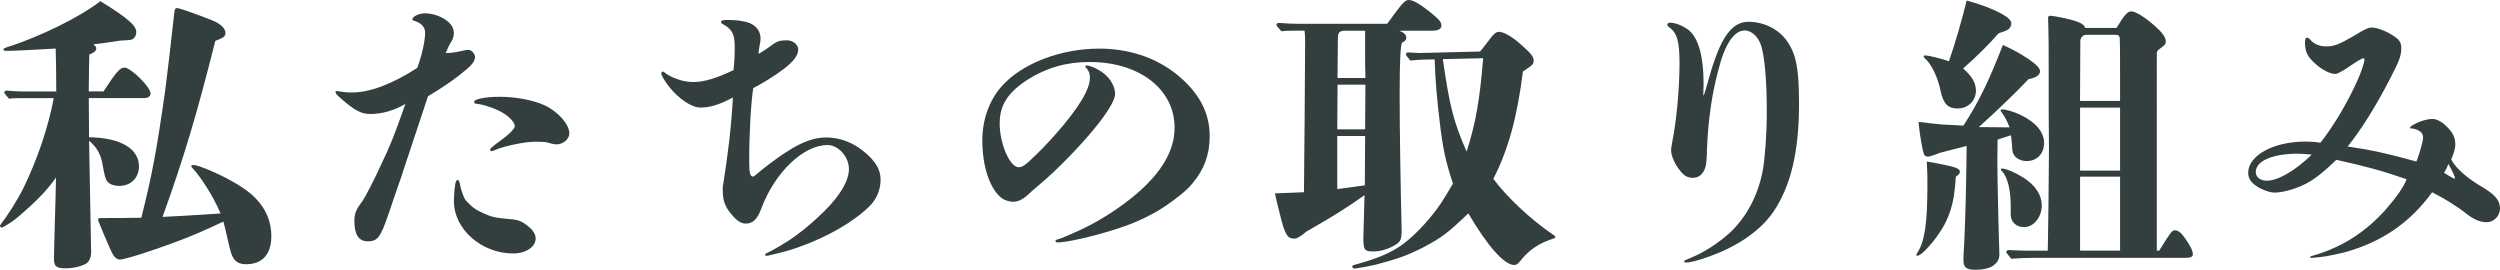 <?xml version="1.0" encoding="UTF-8"?><svg id="b" xmlns="http://www.w3.org/2000/svg" width="597.24" height="64.44" viewBox="0 0 597.24 64.44"><defs><style>.d{fill:#333f3f;}</style></defs><g id="c"><g><path class="d" d="M24.74,21.83c3.05-4.71,3.95-5.68,4.99-5.68,1.52,0,6.24,4.64,6.24,6.17,0,.69-.55,1.11-1.53,1.11h-13.23l.07,9.35c7.62,.14,11.92,2.77,11.92,7,0,2.7-1.94,4.64-4.78,4.64-1.04,0-2.15-.35-2.7-.97-.55-.62-.83-1.87-1.18-3.95-.42-2.56-1.32-4.23-3.26-5.89l.49,26.68c0,1.04-.35,2.29-1.46,2.84-.97,.48-2.91,1.04-5.06,.97-2.15-.07-2.36-.83-2.36-2.49,0-1.52,.14-4.99,.21-8.52,.14-4.02,.21-7.76,.28-10.67-2.22,3.19-4.99,5.89-8.59,9.01-1.32,1.18-2.63,2.01-3.6,2.56-.42,.28-.62,.35-.83,.35-.14,0-.35-.14-.35-.35,0-.14,.07-.28,.28-.55,1.39-1.8,3.6-5.13,5.34-8.59,3.12-6.38,5.89-14.27,7.21-21.41H5.47c-1.11,0-2.22,0-3.33,.14-1.04-1.18-1.11-1.32-1.11-1.46,0-.28,.21-.48,.55-.48,1.25,.14,2.84,.21,3.6,.21H13.44c0-4.37-.07-7.97-.14-10.25-3.4,.21-10.05,.55-11.23,.55-.97,0-1.25,0-1.25-.35,0-.28,.49-.42,2.22-.97C8.87,8.87,18.43,4.57,23.97,.28c3.19,1.94,5.54,3.53,7,4.85,1.04,.9,1.59,1.8,1.59,2.49,0,.97-.55,1.87-1.59,1.94-.9,.07-1.8,.14-2.22,.14-2.15,.35-4.64,.69-6.44,.9,.48,.35,.69,.69,.69,.97,0,.55-.55,1.04-1.66,1.46-.07,1.39-.07,4.09-.14,8.8h3.53ZM58.76,63.12c-1.32,0-2.29-.42-2.91-1.32-.62-.97-.76-1.52-1.59-5.2-.21-.9-.55-2.49-.9-3.67-3.05,1.46-7.28,3.4-12.06,5.13-5.61,2.08-11.57,3.95-12.68,3.95-.55,0-1.25-.48-1.66-1.25-.62-1.04-3.53-7.97-3.53-8.25,0-.42,.14-.42,1.39-.42,2.08,0,5.27,0,8.94-.07,2.56-10.19,3.67-16.01,5.68-30.28,.55-4.09,1.25-10.19,2.15-18.29,.07-1.18,.28-1.52,.69-1.52,.55,0,4.16,1.25,8.18,2.84,2.22,.83,3.4,2.01,3.4,3.12,0,.83-.55,1.18-2.42,1.87-4.23,16.77-7.28,27.3-12.61,42.06,1.94-.07,8.94-.48,13.86-.83-1.94-4.57-4.85-8.73-6.31-10.39-.48-.48-.69-.76-.69-.9,0-.21,.21-.28,.49-.28,1.32,0,6.3,2.22,9.01,3.74,2.29,1.25,4.43,2.7,5.89,4.23,2.56,2.63,3.74,5.68,3.74,9.01,0,4.3-2.08,6.72-6.03,6.72Z"/><path class="d" d="M96.17,41.37c-.9,2.49-2.84,8.25-3.26,9.49-2.01,5.89-2.7,6.79-5.06,6.79-2.08,0-3.19-1.52-3.19-4.78,0-1.87,.35-2.77,1.94-4.85,.69-1.04,2.77-4.99,4.43-8.66,2.22-4.57,3.4-7.62,5.82-14.55-2.63,1.59-5.54,2.42-8.38,2.42-2.15,0-3.67-.76-7.07-3.74-.97-.83-1.25-1.18-1.25-1.46,0-.21,.14-.28,.28-.28s.21,0,.55,.07c.69,.14,1.94,.28,2.98,.28,4.3,0,9.49-1.87,15.73-5.89,1.11-3.05,1.87-6.44,1.87-8.38,0-1.25-.76-2.29-2.56-2.84-.42-.14-.49-.21-.49-.35,0-.69,1.59-1.46,2.98-1.46,1.52,0,3.26,.48,4.71,1.39,1.52,.97,2.22,2.01,2.22,3.4,0,.69-.14,1.18-.62,2.01-.49,.76-.9,1.66-1.32,2.7,.69,0,1.73-.07,3.05-.35,1.04-.21,1.94-.42,2.36-.42,.76,0,1.59,.97,1.59,1.66,0,1.18-.76,2.08-3.88,4.5-2.15,1.66-4.23,3.05-7.35,4.92l-6.1,18.36Zm19.12,9.49c2.29,1.04,2.98,1.18,6.93,1.52,1.8,.14,2.84,.69,4.43,2.08,.9,.83,1.32,1.73,1.32,2.49,0,2.01-2.29,3.6-5.4,3.6-7.55,0-14.13-5.82-14.13-12.47,0-.9,.07-2.43,.28-3.81,.14-.97,.28-1.25,.62-1.25s.35,.07,.69,1.66c.14,.83,.9,2.77,1.18,3.12,1.52,1.66,2.36,2.29,4.09,3.05Zm12.06-16.98c-1.87,0-6.72,.97-8.87,1.87-.69,.28-.9,.35-1.11,.35-.14,0-.28-.14-.28-.35s.21-.42,1.25-1.25c3.05-2.15,4.64-3.67,4.64-4.37,0-.83-1.18-2.15-2.77-3.12-1.73-1.11-5.13-2.15-6.38-2.22-.42,0-.55-.14-.55-.49,0-.62,2.63-1.18,6.1-1.18,3.81,0,7.97,.76,10.81,2.08,3.12,1.46,5.82,4.5,5.82,6.65,0,1.39-1.46,2.63-2.98,2.63-.62,0-.97-.07-2.77-.55-1.11-.07-2.08-.07-2.91-.07Z"/><path class="d" d="M172.66,44.76c1.32-8.38,2.01-14.14,2.43-21.48-3.05,1.66-5.4,2.42-7.76,2.42-2.08,0-5.13-2.01-7.55-5.06-.97-1.25-1.8-2.63-1.8-3.12,0-.21,.14-.42,.35-.42,.14,0,.28,.07,.42,.21,1.11,.9,2.15,1.25,3.26,1.66,1.18,.42,2.36,.62,3.67,.62,2.56,0,5.47-.9,9.56-2.84,.21-1.87,.28-3.46,.28-5.68,0-2.84-.62-4.09-2.77-5.27-.42-.21-.49-.35-.49-.55,0-.35,.42-.48,1.46-.48,1.25,0,2.63,.07,3.6,.28,2.7,.35,4.37,1.94,4.37,4.16,0,.48-.07,.97-.21,1.59q-.21,1.11-.28,2.08c1.11-.62,2.84-1.8,3.33-2.22,1.04-.76,1.8-1.04,3.46-1.04,1.39,0,2.7,1.04,2.7,2.15,0,1.46-1.04,2.84-3.46,4.71-2.08,1.59-5.47,3.67-7.28,4.57-.55,3.4-.97,10.81-.97,17.25,0,3.12,.21,3.88,.97,3.88q.14,0,.69-.48c1.32-1.18,5.47-4.37,7.48-5.54,3.46-2.29,6.51-3.33,9.22-3.33,3.19,0,6.44,1.18,9.08,3.4,2.7,2.22,3.95,4.23,3.95,6.65s-.9,4.57-2.5,6.24c-3.88,3.88-10.19,7.48-17.04,9.91-2.29,.83-4.02,1.25-6.3,1.8-.83,.21-1.32,.28-1.46,.28s-.28-.07-.28-.21c0-.21,0-.28,1.04-.76,1.25-.62,3.33-1.87,4.85-2.84,2.15-1.46,4.37-3.19,6.58-5.27,4.85-4.37,7.55-8.52,7.55-11.64,0-2.91-2.49-5.75-5.13-5.75-5.75,0-12.61,6.58-15.8,15.17-.97,2.56-2.01,3.6-3.74,3.6-1.39,0-2.56-1.04-4.16-3.19-1.04-1.59-1.32-2.77-1.32-5.13v-.35Z"/><path class="d" d="M284.9,43.79c-1.59,1.94-3.95,3.67-6.44,5.4-2.77,1.87-6.24,3.6-9.98,4.92-2.77,.97-6.58,2.08-9.91,2.84-2.63,.62-4.99,.97-5.89,.97-.28,0-.55-.14-.55-.35s.35-.35,.69-.42c.35-.07,.9-.35,1.8-.69,1.8-.76,4.02-1.73,6.1-2.84,3.74-2.01,7.55-4.57,10.6-7.14,6.31-5.4,9.28-10.53,9.28-16.01,0-9.15-8.38-15.66-20.3-15.66-5.61,0-10.32,1.39-14.83,4.23-4.71,3.05-6.65,6.1-6.65,10.46,0,4.85,2.42,10.46,4.57,10.46,.55,0,1.18-.28,2.29-1.25,2.98-2.77,4.64-4.57,6.44-6.58,5.47-6.17,8.25-10.74,8.25-13.51,0-1.11-.21-1.66-.9-2.43-.14-.14-.21-.14-.21-.28s.14-.28,.35-.28c.48,0,1.87,.48,2.77,1.04,2.36,1.25,3.95,3.53,4.02,5.68,.07,1.18-1.25,3.6-3.74,6.86-1.59,2.01-3.33,4.09-5.82,6.72-1.66,1.8-5.06,5.2-7,6.86-1.73,1.52-2.63,2.29-3.46,2.98-2.08,2.08-3.26,2.43-4.44,2.43-.76,0-2.01-.35-2.77-.97-2.7-2.22-4.5-7.41-4.5-13.72,0-4.78,1.59-9.42,4.5-12.75,4.71-5.47,14.07-9.15,23.42-9.15,7,0,13.37,2.08,18.36,6.03,5.47,4.37,8.04,9.22,8.04,14.9,0,4.23-1.25,7.9-4.09,11.23Z"/><path class="d" d="M331.39,5.68c3.74-5.13,4.23-5.68,5.2-5.68,.9,0,2.56,.9,4.64,2.56,2.43,1.94,3.12,2.63,3.12,3.53,0,.83-.76,1.25-2.22,1.25h-7.83c1.18,.49,1.66,.97,1.66,1.66,0,.48-.21,.76-.97,1.18q-.62,.28-.62,12.68c0,7.28,.21,21.69,.48,31.94,0,2.49-.21,2.98-1.8,3.88s-3.4,1.39-4.99,1.39c-2.08,0-2.36-.35-2.36-3.26l.28-10.19c-4.71,3.33-7.07,4.78-13.93,8.73-1.25,1.11-2.29,1.66-2.7,1.66-.83,0-1.39-.21-1.66-.55-.42-.55-.9-1.18-1.59-3.95-.55-2.22-1.25-4.92-1.52-6.31l6.93-.28c.07-6.86,.28-28.41,.28-35.89,0-1.73-.07-2.15-.14-2.7h-2.42c-1.04,0-2.08,0-3.12,.14-1.11-1.25-1.18-1.39-1.18-1.52,0-.28,.21-.48,.55-.48,1.52,.14,3.46,.21,4.43,.21h21.48Zm-11.85,14.55l-.07,10.67h6.65l.07-10.67h-6.65Zm-.07,12.26v12.68c3.05-.42,3.95-.55,6.58-.9l.07-11.78h-6.65Zm6.72-13.86c-.07-2.49-.07-3.4-.07-6.44V7.34h-5.13c-1.25,.21-1.39,.42-1.39,2.7v1.04q0,.49-.07,7.55h6.65Zm27.37-6.31c.48-.55,.55-.62,1.87-2.36,1.46-1.94,1.94-2.36,2.7-2.36,1.04,0,3.05,1.11,4.99,2.84,2.7,2.36,3.26,3.05,3.26,4.09,0,.83-.21,.97-2.56,2.56-1.39,10.95-3.46,18.57-7.07,25.64,3.26,4.37,8.94,9.7,14.13,13.23,.48,.28,.69,.49,.69,.69s-.21,.28-1.04,.55c-2.91,.97-5.13,2.49-6.93,4.64-.9,1.18-1.25,1.46-1.87,1.46-2.36,0-6.38-4.5-10.95-12.33-4.92,4.71-6.38,5.82-10.88,8.18-3.53,1.8-5.82,2.63-11.02,4.02-1.38,.35-4.71,.97-5.2,.97-.42,0-.62-.14-.62-.48,0-.21,.07-.28,.83-.48,5.06-1.39,8.04-2.63,10.88-4.57,2.15-1.52,4.92-4.16,7.41-7.28,1.59-1.94,2.63-3.53,4.92-7.48-1.8-5.47-2.42-8.38-3.19-14.97-.62-5.06-1.04-9.98-1.18-14.69-1.94,0-3.88,.07-5.82,.28-.97-1.18-1.04-1.32-1.04-1.46,0-.28,.21-.49,.55-.49,.97,.07,2.22,.14,2.84,.14l14.27-.35Zm-8.87,1.8c1.59,11.16,2.56,14.97,5.68,22.1,2.22-7,3.12-12.26,3.95-22.31l-9.63,.21Z"/><path class="d" d="M406.91,22.87c.14-.07,.28-.35,1.32-4.09,2.7-9.7,5.4-13.58,9.49-13.58,3.53,0,7.21,1.73,9.15,4.57,2.22,3.12,2.91,6.58,2.91,15.04,0,11.43-1.94,19.61-6.17,25.85-2.98,4.37-8.52,8.25-15.45,10.67-2.08,.76-4.3,1.39-5.27,1.39-.35,0-.55-.07-.55-.28s0-.21,1.52-.83c3.19-1.25,6.72-3.6,9.42-6.03,4.02-3.81,6.72-8.94,7.83-14.83,.55-3.05,.97-8.87,.97-13.93,0-6.93-.42-12.54-1.25-15.59-.62-2.29-2.29-3.95-4.02-3.95-2.56,0-4.78,3.26-6.37,9.7-1.59,5.96-2.36,11.99-2.63,18.29-.07,3.33-.21,4.37-.62,5.27-.62,1.32-1.52,1.94-2.84,1.94-1.11,0-2.01-.49-2.84-1.52-1.32-1.52-2.29-3.67-2.29-5.13,0-.49,.14-1.11,.28-1.94,.97-4.78,1.73-12.61,1.73-18.78,0-5.34-.62-7.34-2.56-8.66-.28-.21-.35-.35-.35-.55,0-.35,.21-.48,.69-.48,1.25,0,3.05,.76,4.37,1.73,2.36,1.87,3.6,6.37,3.6,12.75l-.07,2.98Z"/><path class="d" d="M467.25,42.2c-.14,1.94-.28,3.4-.49,4.71-.42,2.42-.97,4.09-1.87,6.03-1.18,2.49-3.67,5.75-5.47,7.34-.55,.48-1.11,.83-1.39,.83-.14,0-.21-.07-.21-.21s.07-.28,.21-.49c1.73-2.63,2.42-6.79,2.42-16.14,0-1.87,0-3.05-.14-5.68,.55,.07,.97,.14,1.25,.21,5.54,1.04,6.65,1.39,6.65,2.22,0,.42-.21,.69-.97,1.18Zm9.91-3.67c0,1.39,.07,6.93,.21,12.2,.07,3.74,.21,7.41,.28,10.05,0,1.25-.62,2.15-1.73,2.84-.97,.55-2.29,.83-3.95,.83-2.29,0-2.91-.55-2.91-2.43,0-1.04,0-.76,.21-4.5,.28-6.03,.48-14.83,.55-22.66-1.32,.35-5.2,1.32-6.44,1.66-1.52,.62-2.36,.9-2.84,.9-.62,0-.97-.35-1.18-1.52-.49-2.22-.83-4.64-1.04-6.79,2.29,.28,3.81,.48,5.54,.62,2.29,.14,3.81,.21,5.2,.28,3.88-6.03,6.24-11.09,9.42-19.26,3.33,1.46,5.89,3.12,7.41,4.3,.9,.76,1.46,1.39,1.46,1.94,0,.83-.69,1.52-2.77,1.94-2.7,2.91-7.69,7.69-11.85,11.43,.76,0,4.85,.07,7.34,.07-.42-1.18-1.11-2.56-1.8-3.46-.28-.35-.35-.49-.35-.62s.21-.21,.42-.21c.83,0,2.77,.55,4.23,1.25,3.67,1.73,5.75,4.09,5.75,6.79,0,2.49-1.66,4.3-4.16,4.3-1.46,0-2.7-.69-3.19-1.73-.28-.62-.28-1.46-.35-2.43s-.14-1.59-.21-2.01c-1.46,.48-2.49,.83-3.19,1.04l-.07,5.2Zm2.43-31.39c-.21,.14-.76,.35-2.15,.83-2.15,2.49-5.2,5.54-8.45,8.38,2.15,1.94,3.05,3.46,3.05,5.34,0,2.29-1.8,4.23-4.37,4.23-2.22,0-3.4-.97-4.09-4.3-.69-3.26-2.15-6.31-3.81-7.76-.14-.14-.21-.21-.21-.35s.14-.28,.35-.28c.69,0,3.88,.76,5.68,1.39,1.25-3.46,3.26-10.32,4.23-14.48,4.16,1.11,7.41,2.49,9.22,3.67,.97,.62,1.46,1.25,1.46,1.8,0,.62-.42,1.25-.9,1.52Zm.76,42.13c0-3.81-.69-6.93-2.15-8.45-.14-.14-.21-.21-.21-.35s.07-.21,.28-.21c.97,0,3.33,1.04,5.2,2.22,2.84,1.87,4.3,4.09,4.3,6.65s-1.8,5.13-4.23,5.13c-2.01,0-3.19-1.39-3.19-2.98v-2.01Zm35.48,10.6c2.7-4.37,3.05-4.85,3.74-4.85,.83,0,1.59,.62,2.7,2.29,1.11,1.66,1.59,2.63,1.59,3.4,0,.69-.55,.9-2.08,.9h-36.45c-1.59,0-3.26,.07-4.85,.21-1.11-1.32-1.18-1.46-1.18-1.59,0-.28,.21-.49,.55-.49,1.46,.07,3.33,.14,4.23,.14h5.13c.07-2.7,.28-18.99,.28-24.25l-.07-9.15v-10.25c0-4.16,0-7-.07-9.49l-.07-2.36c0-.48,.14-.62,.55-.62,.76,0,4.78,.83,5.96,1.25,1.46,.49,2.15,.97,2.36,1.66h7.48c1.94-3.19,2.63-3.95,3.53-3.95,1.04,0,3.26,1.39,5.61,3.46,1.87,1.66,2.63,2.77,2.63,3.74,0,.62-.28,.9-1.25,1.59-.55,.42-.9,.62-.9,1.25V59.87h.55Zm-9.35-35.75c0-8.25,0-13.1-.07-14.83,0-.69-.28-.97-.97-.97h-7.07c-.76,0-1.39,.69-1.39,1.52v.48q0,.83-.07,13.79h9.56Zm-9.56,1.59v15.04h9.56v-15.04h-9.56Zm0,16.49v17.67h9.56v-17.67h-9.56Z"/><path class="d" d="M593.36,44.9c2.7,1.66,3.88,2.98,3.88,4.92,0,1.73-1.46,3.26-3.12,3.26s-3.12-.62-4.99-2.08c-2.01-1.66-5.82-3.95-8.11-5.06-5.33,7.34-12.12,11.92-20.92,14.34-3.46,.83-5.41,1.18-7.83,1.32-.21,0-.42,0-.42-.14s.07-.21,.55-.35c1.25-.35,3.46-1.04,5.47-2.01,4.23-1.87,8.52-5.06,11.92-8.87,2.7-3.12,4.37-5.4,5.13-7.41-5.34-1.87-9.56-3.05-16.77-4.64-3.4,3.26-5.68,5.06-8.25,6.17-2.08,.97-4.85,1.66-6.51,1.66-.9,0-2.01-.35-3.19-.9-2.15-1.04-3.12-2.29-3.12-3.81,0-4.16,6.03-7.48,13.65-7.48,1.11,0,2.49,.07,3.6,.28,3.05-3.81,6.51-9.63,8.8-14.76,.97-2.08,1.73-4.5,1.73-5.06,0-.28-.07-.35-.28-.35s-.76,.28-1.52,.76c-.97,.62-1.94,1.25-2.5,1.66-.62,.42-1.39,.83-1.94,1.11-.28,.14-.55,.21-.76,.21-1.11,0-3.19-.97-4.78-2.49-1.87-1.66-2.42-2.84-2.42-5.06,0-.83,.14-1.11,.49-1.11,.21,0,.42,.07,.76,.48,.9,1.04,2.22,1.59,3.81,1.59,1.94,0,3.05-.48,6.58-2.49,2.77-1.73,3.53-2.01,4.3-2.01,1.32,0,3.67,.9,5.54,2.22,1.11,.76,1.52,1.46,1.52,2.63,0,1.87-.42,2.98-2.56,7.14-3.6,7-7.07,12.47-10.25,16.42,5.27,.76,10.05,1.8,16.42,3.6,.76-1.87,1.59-4.92,1.59-5.68,0-.83-.35-1.32-1.04-1.73-.55-.28-1.25-.48-1.59-.48-.42,0-.49-.07-.49-.21,0-.28,.97-.83,2.08-1.32,1.04-.42,2.36-.76,3.19-.76,.97,0,2.08,.48,3.26,1.59,1.59,1.46,2.29,2.77,2.29,4.43,0,.97-.21,1.8-.97,3.67,1.04,2.08,3.88,4.57,7.76,6.79Zm-44.48-8.18c-5.96,0-9.98,1.73-9.98,4.37,0,1.25,1.11,2.08,2.63,2.08,2.7,0,6.93-2.49,10.74-6.24-1.87-.14-2.42-.21-3.4-.21Zm34.99,4.57c1.94,1.18,2.63,1.59,2.63,1.32,0-.35-.49-1.46-1.59-3.46-.35,.97-.49,1.25-1.04,2.15Z"/></g></g></svg>